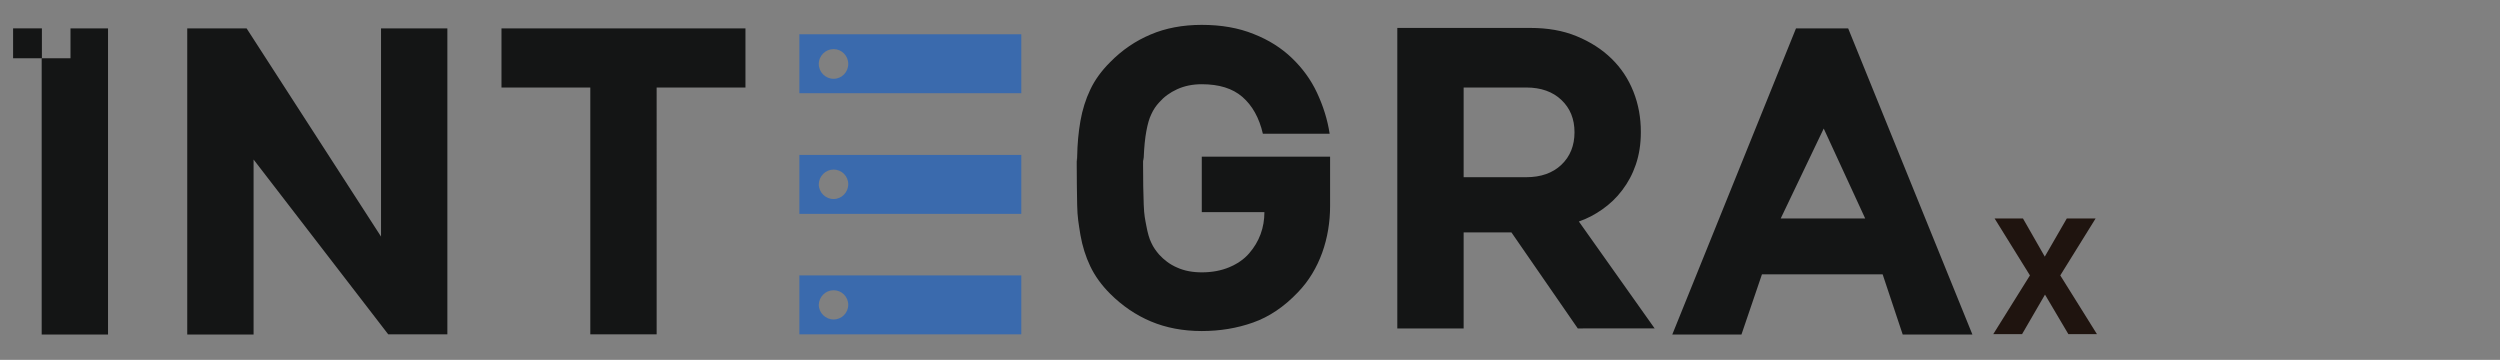 <?xml version="1.0" encoding="utf-8"?>
<!-- Generator: Adobe Illustrator 28.3.0, SVG Export Plug-In . SVG Version: 6.00 Build 0)  -->
<svg version="1.1" id="Camada_1" xmlns="http://www.w3.org/2000/svg" xmlns:xlink="http://www.w3.org/1999/xlink" x="0px" y="0px"
	 viewBox="0 0 1145.6 164.9" style="enable-background:new 0 0 1145.6 164.9;" xml:space="preserve">
<rect x="0" y="0" width="1145.6" height="164.9" fill="#808080" stroke="none"/>
<style type="text/css">
	.st0{fill:#010102;}
	.st1{fill:#F2A11B;}
	.st2{fill:#21344A;}
	.st3{fill:#F3F0F0;}
	.st4{fill:#FFFFFF;}
	.st5{fill:#F6A216;}
	.st6{fill:none;stroke:#21344A;stroke-width:7.35;stroke-linecap:round;stroke-linejoin:round;}
	.st7{fill:none;stroke:#21344A;stroke-width:4;stroke-miterlimit:10;}
	.st8{fill:#F6A216;stroke:#21344A;stroke-width:2.5;stroke-miterlimit:10;}
	.st9{fill:none;stroke:#21344A;stroke-width:5;stroke-linecap:round;stroke-miterlimit:10;}
	.st10{fill:#010101;}
	.st11{fill:#F1A019;}
	.st12{fill:#F5A015;}
	.st13{fill:#E9521B;}
	.st14{fill:none;stroke:#21344A;stroke-width:7.347;stroke-linecap:round;stroke-linejoin:round;stroke-miterlimit:10;}
	.st15{fill:none;stroke:#21344A;stroke-width:4.408;stroke-miterlimit:10;}
	.st16{fill:#282626;}
	.st17{fill:#29A5AF;}
	.st18{fill:#52529E;}
	.st19{fill:#222220;}
	.st20{fill:#3A3938;}
	.st21{fill:#577E8C;}
	.st22{fill:#1D1D1B;}
	.st23{fill-rule:evenodd;clip-rule:evenodd;fill:#141515;}
	.st24{fill-rule:evenodd;clip-rule:evenodd;fill:#3A6AAD;}
	.st25{fill:#1F140F;}
</style>
<path class="st0" d="M7853.9-93.1c0,14.2-3,25.2-9.1,33.2c-6.1,7.9-14.5,11.9-25.4,11.9c-9.6,0-17.3-3.7-23-11l-1.1,9.4h-21.3
	v-125.7h23.6v45.1c5.5-6.4,12.6-9.6,21.5-9.6c10.8,0,19.3,4,25.4,11.9s9.2,19.1,9.2,33.5V-93.1z M7830.2-94.9
	c0-8.9-1.4-15.5-4.2-19.6c-2.8-4.1-7.1-6.2-12.7-6.2c-7.5,0-12.7,3.1-15.5,9.2v34.9c2.9,6.2,8.1,9.3,15.7,9.3
	c7.6,0,12.6-3.8,15-11.3C7829.7-82,7830.3-87.5,7830.2-94.9z"/>
<path class="st0" d="M7917.6-58.7c-5.8,7.1-13.9,10.6-24.2,10.6c-9.5,0-16.7-2.7-21.7-8.2c-5-5.5-7.5-13.5-7.6-24v-58h23.6v57.3
	c0,9.2,4.2,13.8,12.6,13.8c8,0,13.5-2.8,16.5-8.4v-62.7h23.7v88.5h-22.3L7917.6-58.7z"/>
<path class="st0" d="M8002.5-74.1c0-2.9-1.4-5.2-4.3-6.8c-2.9-1.7-7.5-3.2-13.8-4.5c-21.1-4.4-31.6-13.4-31.6-26.8
	c0-7.8,3.3-14.4,9.8-19.7c6.5-5.3,15-7.9,25.6-7.9c11.2,0,20.2,2.6,27,7.9c6.5,4.8,10.3,12.5,10.1,20.6h-23.7
	c0.1-3.1-1.1-6.2-3.3-8.4c-2.2-2.2-5.6-3.3-10.2-3.3c-4,0-7.1,0.9-9.2,2.7c-2.1,1.6-3.3,4.2-3.3,6.9c0,2.6,1.4,5.1,3.7,6.3
	c2.5,1.6,6.7,3,12.6,4.2c5.1,1,10,2.3,14.9,4c12.5,4.6,18.7,12.5,18.7,23.8c0,8.1-3.5,14.6-10.4,19.6c-6.9,5-15.9,7.5-26.8,7.5
	c-6.8,0.1-13.5-1.2-19.8-4c-5.4-2.4-10.1-6.1-13.5-10.9c-3.2-4.3-4.9-9.6-4.9-14.9h22.4c0.2,4.2,1.8,7.4,4.7,9.7
	c2.9,2.2,6.8,3.4,11.6,3.4c4.5,0,7.9-0.9,10.3-2.6C8001.2-68.9,8002.5-71.4,8002.5-74.1z"/>
<path class="st0" d="M8084.8-74.1c0-2.9-1.4-5.2-4.3-6.8c-2.9-1.7-7.5-3.2-13.8-4.5c-21.1-4.4-31.6-13.4-31.6-26.8
	c0-7.8,3.3-14.4,9.8-19.7c6.5-5.3,15-7.9,25.6-7.9c11.2,0,20.2,2.6,27,7.9c6.5,4.8,10.3,12.5,10.1,20.6h-23.7
	c0.1-3.1-1.1-6.2-3.3-8.4c-2.2-2.2-5.6-3.3-10.2-3.3c-4,0-7.1,0.9-9.2,2.7c-2.1,1.6-3.3,4.2-3.3,6.9c0,2.6,1.4,5.1,3.7,6.3
	c2.5,1.6,6.7,3,12.6,4.2c5.1,1,10,2.3,14.9,4.1c12.5,4.6,18.7,12.5,18.7,23.8c0,8.1-3.5,14.6-10.4,19.6c-6.9,5-15.9,7.5-26.8,7.5
	c-6.8,0.1-13.5-1.2-19.8-4c-5.4-2.4-10.1-6.1-13.5-10.9c-3.2-4.3-4.9-9.6-4.9-14.9h22.4c0.2,4.2,1.8,7.4,4.7,9.7
	c2.9,2.2,6.8,3.3,11.6,3.3c4.5,0,8-0.9,10.3-2.6C8083.5-68.9,8084.8-71.4,8084.8-74.1z"/>
<path class="st0" d="M8115.4-94.7c-0.1-8.1,1.6-16.2,5.1-23.5c3.2-6.7,8.3-12.2,14.6-16c6.7-3.9,14.4-5.8,22.1-5.6
	c12,0,21.7,3.7,29.3,11c7.6,7.3,11.8,17.3,12.6,29.8l0.2,6.1c0,13.6-3.8,24.5-11.4,32.7c-7.6,8.2-17.8,12.3-30.5,12.3
	c-12.8,0-23-4.1-30.6-12.3c-7.6-8.2-11.4-19.3-11.4-33.4V-94.7z M8139.1-93.1c0,8.4,1.6,14.8,4.8,19.3c3.2,4.5,7.7,6.7,13.6,6.7
	c5.3,0.2,10.3-2.3,13.4-6.6c3.2-4.4,4.8-11.4,4.8-21.1c0-8.2-1.6-14.6-4.8-19.2c-3.1-4.5-8.2-7-13.6-6.8c-5.3-0.2-10.4,2.3-13.4,6.8
	C8140.7-109.5,8139.1-102.5,8139.1-93.1z"/>
<path class="st0" d="M8235-49.7h-23.8v-125.7h23.8V-49.7z"/>
<path class="st0" d="M8301.9-49.7c-1.2-2.5-2-5.2-2.4-7.9c-5.7,6.4-13.2,9.6-22.3,9.6c-8.7,0-15.9-2.5-21.6-7.5
	c-5.6-4.7-8.7-11.7-8.5-19c0-9.4,3.5-16.6,10.4-21.6c7-5,17-7.6,30.2-7.6h10.9v-5c0-4.1-1-7.4-3.2-9.8c-2.1-2.4-5.4-3.7-9.9-3.7
	c-4,0-7.1,1-9.4,2.9c-2.3,2-3.5,4.9-3.4,7.8H8249c0-5.1,1.7-10.2,4.8-14.3c3.4-4.6,8.1-8.1,13.4-10.3c6.2-2.6,12.8-3.8,19.5-3.7
	c10.9,0,19.6,2.7,26,8.2s9.6,13.2,9.6,23.1v38.4c0.1,8.4,1.2,14.8,3.5,19.1v1.4L8301.9-49.7z M8282.3-66.1c3.4,0,6.7-0.8,9.7-2.3
	c2.8-1.4,5-3.6,6.5-6.3v-15.2h-8.8c-11.8,0-18.1,4.1-18.9,12.3l-0.1,1.4c-0.1,2.8,1.1,5.4,3.1,7.3
	C8275.9-67.1,8278.7-66.1,8282.3-66.1z"/>
<polygon class="st1" points="7887.7,-138.2 7887.7,-181.4 7921.8,-181.4 "/>
<path class="st2" d="M7654.5-165.8c38.1-11.2,78,10.7,89.2,48.7s-10.7,78-48.7,89.2s-78-10.7-89.2-48.7c-9.7-33,5.4-68.3,36-84.1
	c4.4,2.3,9.8,0.6,12.2-3.8C7654.1-164.9,7654.3-165.3,7654.5-165.8z M7734.5-120.8c-13.3-33.1-50.8-49.1-83.9-35.9
	c-33.1,13.3-49.1,50.8-35.9,83.9s50.8,49.1,83.9,35.9c0,0,0,0,0,0C7731.7-50.2,7747.8-87.8,7734.5-120.8L7734.5-120.8z"/>
<path class="st2" d="M7720.6-116.8c0.7-0.3,1.5-0.1,1.9,0.6s0.1,1.5-0.6,1.9c-0.1,0-0.2,0.1-0.2,0.1l-1.3,0.5
	c-0.1-0.4-0.3-0.9-0.5-1.3s-0.4-0.8-0.5-1.3L7720.6-116.8z"/>
<path class="st3" d="M7719.4-116.2c0.2,0.4,0.4,0.8,0.5,1.3s0.3,0.9,0.5,1.3l-42,16.8l-1.8-0.8l0.8-1.8L7719.4-116.2z"/>
<path class="st4" d="M7719.4-116.2l-42,16.8l17.8-41.6C7706-136,7714.6-127.2,7719.4-116.2z"/>
<path class="st4" d="M7678.3-96.9l42-16.9c4.1,11.2,4,23.6-0.4,34.7L7678.3-96.9z"/>
<path class="st5" d="M7650.7-156.7c33.1-13.2,70.6,2.8,83.8,35.9c13.2,33.1-2.8,70.6-35.9,83.8c-33.1,13.2-70.6-2.8-83.8-35.9
	C7601.6-105.9,7617.6-143.4,7650.7-156.7z M7726.7-117.7c-11.5-28.7-44.2-42.7-72.9-31.2c-28.7,11.5-42.7,44.2-31.2,72.9
	c11.5,28.7,44.2,42.7,72.9,31.2C7724.2-56.3,7738.2-88.9,7726.7-117.7C7726.7-117.7,7726.7-117.7,7726.7-117.7L7726.7-117.7z"/>
<path class="st2" d="M7653.8-148.9c28.7-11.5,61.4,2.4,72.9,31.2s-2.4,61.4-31.2,72.9c-28.7,11.5-61.4-2.4-72.9-31.2
	C7611.1-104.7,7625-137.3,7653.8-148.9C7653.8-148.9,7653.8-148.9,7653.8-148.9z M7722.4-115.9c-0.3-0.7-1.1-1.1-1.8-0.8l-1.3,0.5
	c-4.7-11-13.4-19.8-24.2-24.8l0.5-1.3c0.3-0.7,0-1.5-0.7-1.8c-0.7-0.3-1.5,0-1.8,0.7l0,0l-0.5,1.2c-11.1-4.4-23.5-4.6-34.7-0.5
	l-0.5-1.2c-0.2-0.7-1-1.2-1.7-0.9s-1.2,1-0.9,1.7c0,0.1,0.1,0.2,0.1,0.2l0.5,1.2c-11,4.8-19.9,13.4-24.8,24.3l-1.2-0.5
	c-0.7-0.3-1.5,0-1.8,0.7c-0.3,0.7,0,1.5,0.7,1.8l0,0l1.2,0.5c-4.4,11.1-4.6,23.5-0.4,34.8l-1.1,0.5c-0.7,0.3-1,1.2-0.6,1.9
	c0.3,0.6,1,0.9,1.6,0.7l1.1-0.4c4.8,11,13.4,19.9,24.3,24.8l-0.5,1.2c-0.3,0.7,0,1.5,0.7,1.8c0,0,0,0,0,0c0.3,0.1,0.7,0.1,1,0
	c0.3-0.1,0.6-0.4,0.8-0.7l0.5-1.2c11.1,4.4,23.5,4.5,34.7,0.4l0.5,1.2c0.2,0.7,1,1.2,1.7,0.9c0.7-0.2,1.2-1,0.9-1.7
	c0-0.1-0.1-0.2-0.1-0.2l-0.5-1.2c11-4.8,19.8-13.4,24.8-24.3l1.2,0.5c0.3,0.1,0.7,0.1,1,0c0.3-0.1,0.6-0.4,0.8-0.7
	c0.3-0.7,0-1.5-0.7-1.8c0,0,0,0,0,0l-1.3-0.5c4.4-11.1,4.5-23.5,0.4-34.7l1.3-0.5C7722.3-114.4,7722.7-115.2,7722.4-115.9
	C7722.4-115.9,7722.4-116,7722.4-115.9L7722.4-115.9z"/>
<path class="st2" d="M7694.9-144.1c0.7,0.3,1,1.1,0.7,1.8c0,0,0,0,0,0l-0.5,1.3c-0.8-0.4-1.7-0.8-2.5-1.1l0.5-1.2
	C7693.4-144.1,7694.2-144.4,7694.9-144.1C7694.9-144.1,7694.9-144.1,7694.9-144.1z"/>
<path class="st2" d="M7721.2-78.5c0.7,0.3,1,1.1,0.7,1.8c0,0,0,0,0,0c-0.1,0.3-0.4,0.6-0.8,0.7c-0.3,0.1-0.7,0.1-1,0l-1.2-0.5
	c0.4-0.8,0.8-1.7,1.1-2.5L7721.2-78.5z"/>
<path class="st3" d="M7695.1-141l-17.8,41.6l-0.8,1.8l1.8,0.8L7720-79c-0.3,0.9-0.7,1.7-1.1,2.5l-41.7-17.8l16.9,42.1l-1.3,0.6
	l-1.2,0.5l-16.9-42.1l-17.9,41.7c-0.9-0.3-1.7-0.7-2.5-1.1l17.9-41.8L7630-77.4c-0.2-0.4-0.4-0.8-0.5-1.3c-0.2-0.4-0.3-0.8-0.5-1.3
	l42.2-16.9l-41.8-17.9c0.3-0.9,0.7-1.7,1.1-2.5l41.7,17.9l-16.9-42.1l1.2-0.5l1.4-0.5l16.9,42.1l17.8-41.7
	C7693.4-141.8,7694.3-141.4,7695.1-141z"/>
<path class="st4" d="M7692.6-142.1l-17.8,41.7l-16.9-42.1C7669.1-146.7,7681.5-146.6,7692.6-142.1z"/>
<path class="st4" d="M7677.2-94.3l41.6,17.8c-5,10.9-13.8,19.5-24.8,24.3L7677.2-94.3z"/>
<path class="st5" d="M7654.3-172.1c0.8,2,0.9,4.2,0.2,6.3c-2.2,0.7-4.4,1.4-6.5,2.3c-2.1,0.9-4.2,1.8-6.2,2.8
	c-1.9-1-3.4-2.6-4.2-4.7c-1.9-4.6,0.4-9.9,5-11.8C7647.2-179,7652.4-176.7,7654.3-172.1z"/>
<path class="st2" d="M7654.5-165.8c-1.6,4.7-6.7,7.3-11.4,5.7c-0.5-0.2-0.9-0.3-1.3-0.6c2-1,4.1-2,6.2-2.8
	S7652.3-165.2,7654.5-165.8z"/>
<path class="st2" d="M7694.1-52.2l0.5,1.2c0.3,0.7,0.1,1.5-0.6,1.9s-1.5,0.1-1.9-0.6c0-0.1-0.1-0.2-0.1-0.2l-0.5-1.2l1.2-0.5
	L7694.1-52.2z"/>
<path class="st2" d="M7657.4-143.8l0.5,1.2l-1.4,0.5l-1.2,0.5l-0.5-1.2c-0.3-0.7-0.1-1.5,0.6-1.9c0.7-0.3,1.5-0.1,1.9,0.6
	C7657.4-143.9,7657.4-143.8,7657.4-143.8L7657.4-143.8z"/>
<path class="st4" d="M7674.7-93.3l16.9,42.1c-11.2,4.2-23.6,4-34.7-0.4L7674.7-93.3z"/>
<path class="st4" d="M7655.3-141.6l16.9,42.1l-41.7-17.9C7635.5-128.2,7644.3-136.8,7655.3-141.6z"/>
<path class="st4" d="M7672.1-94.4l-17.9,41.8c-10.9-5-19.5-13.8-24.3-24.8L7672.1-94.4z"/>
<path class="st4" d="M7671.1-96.9L7628.9-80c-4.2-11.2-4-23.6,0.4-34.8L7671.1-96.9z"/>
<path class="st2" d="M7656.8-51.5l-0.5,1.2c-0.1,0.3-0.4,0.6-0.8,0.7c-0.3,0.1-0.7,0.1-1,0c-0.7-0.3-1-1.1-0.7-1.8c0,0,0,0,0,0
	l0.5-1.2C7655.1-52.2,7656-51.9,7656.8-51.5z"/>
<path class="st2" d="M7629.3-117.8l1.2,0.5c-0.4,0.8-0.8,1.7-1.1,2.5l-1.2-0.5c-0.7-0.3-1-1.1-0.7-1.8
	C7627.8-117.8,7628.6-118.1,7629.3-117.8L7629.3-117.8z"/>
<path class="st2" d="M7627.8-79.6l1.1-0.5c0.1,0.4,0.3,0.9,0.5,1.3c0.2,0.4,0.3,0.9,0.5,1.3l-1.1,0.4c-0.7,0.2-1.5-0.2-1.7-0.9
	C7626.9-78.6,7627.2-79.3,7627.8-79.6L7627.8-79.6z"/>
<path class="st6" d="M7654.5-165.8c1.6-4.7-0.9-9.8-5.6-11.4s-9.8,0.9-11.4,5.6c-1.6,4.7,0.9,9.8,5.6,11.4c2,0.7,4.2,0.6,6.2-0.2
	C7651.7-161.3,7653.6-163.3,7654.5-165.8z"/>
<line class="st7" x1="7659.6" y1="-126.3" x2="7659.6" y2="-68.9"/>
<line class="st7" x1="7670.9" y1="-126.3" x2="7670.9" y2="-68.9"/>
<line class="st7" x1="7682.2" y1="-126.3" x2="7682.2" y2="-68.9"/>
<line class="st7" x1="7693.5" y1="-126.3" x2="7693.5" y2="-68.9"/>
<path class="st8" d="M7672.1-110.3h8.9c3.1,0,5.7,2.5,5.7,5.7v14c0,3.1-2.5,5.7-5.7,5.7h-8.9c-3.1,0-5.7-2.5-5.7-5.7v-14
	C7666.4-107.7,7668.9-110.3,7672.1-110.3z"/>
<path class="st2" d="M7679.9-99.8c0-1.8-1.5-3.3-3.3-3.3s-3.3,1.5-3.3,3.3c0,1.2,0.6,2.3,1.7,2.9v4.2c0,0.3,0.3,0.6,0.6,0.6h2.1
	c0.3,0,0.6-0.3,0.6-0.6v-4.2C7679.2-97.5,7679.9-98.6,7679.9-99.8z"/>
<line class="st9" x1="7654.5" y1="-126.3" x2="7698.6" y2="-126.3"/>
<line class="st9" x1="7654.5" y1="-68.9" x2="7698.6" y2="-68.9"/>
<g>
	<g>
		<g>
			<path class="st10" d="M11345.5-94c0,14.2-3,25.2-9.1,33.1s-14.5,11.9-25.3,11.9c-9.6,0-17.2-3.7-22.9-11l-1.1,9.4h-21.2V-176
				h23.6v45c5.4-6.4,12.6-9.6,21.5-9.6c10.8,0,19.2,4,25.4,11.9c6.1,7.9,9.2,19.1,9.2,33.4V-94z M11321.9-95.7
				c0-8.9-1.4-15.4-4.2-19.6c-2.8-4.1-7-6.2-12.7-6.2c-7.5,0-12.7,3.1-15.5,9.2v34.9c2.9,6.2,8.1,9.3,15.7,9.3
				c7.6,0,12.6-3.8,15-11.3C11321.3-82.9,11321.9-88.3,11321.9-95.7z"/>
			<path class="st10" d="M11409.1-59.6c-5.8,7.1-13.9,10.6-24.2,10.6c-9.5,0-16.7-2.7-21.7-8.2s-7.5-13.4-7.6-23.9v-57.9h23.6v57.1
				c0,9.2,4.2,13.8,12.6,13.8c8,0,13.5-2.8,16.5-8.3v-62.6h23.7v88.3h-22.2L11409.1-59.6z"/>
			<path class="st10" d="M11493.7-75c0-2.9-1.4-5.2-4.3-6.8c-2.9-1.7-7.4-3.1-13.8-4.4c-21-4.4-31.5-13.3-31.5-26.8
				c0-7.8,3.3-14.4,9.8-19.6c6.5-5.3,15-7.9,25.5-7.9c11.2,0,20.2,2.6,26.9,7.9c6.7,5.3,10.1,12.1,10.1,20.6h-23.6
				c0-3.4-1.1-6.2-3.3-8.4c-2.2-2.2-5.6-3.3-10.2-3.3c-4,0-7,0.9-9.2,2.7c-2.2,1.8-3.3,4.1-3.3,6.9c0,2.6,1.2,4.7,3.7,6.3
				c2.5,1.6,6.7,3,12.5,4.2c5.9,1.2,10.8,2.5,14.9,4c12.5,4.6,18.7,12.5,18.7,23.8c0,8.1-3.5,14.6-10.4,19.6
				c-6.9,5-15.8,7.5-26.8,7.5c-7.4,0-14-1.3-19.7-4c-5.7-2.6-10.2-6.3-13.5-10.9c-3.3-4.6-4.9-9.6-4.9-14.9h22.4
				c0.2,4.2,1.8,7.4,4.7,9.6c2.9,2.2,6.7,3.3,11.6,3.3c4.5,0,7.9-0.9,10.2-2.6S11493.7-72.2,11493.7-75z"/>
			<path class="st10" d="M11575.9-75c0-2.9-1.4-5.2-4.3-6.8c-2.9-1.7-7.4-3.1-13.8-4.4c-21-4.4-31.5-13.3-31.5-26.8
				c0-7.8,3.3-14.4,9.8-19.6c6.5-5.3,15-7.9,25.5-7.9c11.2,0,20.2,2.6,26.9,7.9c6.7,5.3,10.1,12.1,10.1,20.6h-23.6
				c0-3.4-1.1-6.2-3.3-8.4c-2.2-2.2-5.6-3.3-10.2-3.3c-4,0-7,0.9-9.2,2.7c-2.2,1.8-3.3,4.1-3.3,6.9c0,2.6,1.2,4.7,3.7,6.3
				c2.5,1.6,6.7,3,12.5,4.2c5.9,1.2,10.8,2.5,14.9,4c12.5,4.6,18.7,12.5,18.7,23.8c0,8.1-3.5,14.6-10.4,19.6
				c-6.9,5-15.8,7.5-26.8,7.5c-7.4,0-14-1.3-19.7-4c-5.7-2.6-10.2-6.3-13.5-10.9c-3.3-4.6-4.9-9.6-4.9-14.9h22.4
				c0.2,4.2,1.8,7.4,4.7,9.6c2.9,2.2,6.7,3.3,11.6,3.3c4.5,0,7.9-0.9,10.2-2.6C11574.7-70,11575.9-72.2,11575.9-75z"/>
			<path class="st10" d="M11606.5-95.6c0-8.8,1.7-16.6,5.1-23.4c3.4-6.9,8.2-12.2,14.6-15.9c6.3-3.8,13.7-5.6,22.1-5.6
				c11.9,0,21.6,3.6,29.2,10.9c7.5,7.3,11.7,17.2,12.6,29.7l0.2,6c0,13.6-3.8,24.4-11.3,32.6c-7.6,8.2-17.7,12.3-30.5,12.3
				c-12.7,0-22.9-4.1-30.5-12.2c-7.6-8.2-11.4-19.3-11.4-33.3V-95.6z M11630.1-93.9c0,8.4,1.6,14.8,4.7,19.3
				c3.2,4.4,7.7,6.7,13.6,6.7c5.7,0,10.2-2.2,13.4-6.6c3.2-4.4,4.8-11.4,4.8-21.1c0-8.2-1.6-14.6-4.8-19.1
				c-3.2-4.5-7.7-6.8-13.6-6.8c-5.8,0-10.2,2.3-13.4,6.7C11631.6-110.3,11630.1-103.3,11630.1-93.9z"/>
			<path class="st10" d="M11725.8-50.6h-23.7V-176h23.7V-50.6z"/>
			<path class="st10" d="M11792.5-50.6c-1.1-2.1-1.9-4.8-2.4-7.9c-5.7,6.4-13.1,9.6-22.3,9.6c-8.7,0-15.8-2.5-21.5-7.5
				c-5.7-5-8.5-11.3-8.5-18.9c0-9.4,3.5-16.5,10.4-21.6c6.9-5,17-7.5,30.1-7.6h10.9v-5.1c0-4.1-1-7.3-3.1-9.8
				c-2.1-2.4-5.4-3.7-9.9-3.7c-4,0-7.1,1-9.3,2.9c-2.3,1.9-3.4,4.5-3.4,7.8h-23.6c0-5.1,1.6-9.8,4.7-14.2c3.2-4.4,7.6-7.8,13.4-10.2
				c5.8-2.5,12.2-3.7,19.4-3.7c10.9,0,19.5,2.7,25.9,8.2c6.4,5.5,9.6,13.2,9.6,23.1V-71c0.1,8.4,1.2,14.7,3.5,19v1.4H11792.5z
				 M11773-67c3.5,0,6.7-0.8,9.6-2.3c2.9-1.6,5.1-3.6,6.5-6.2v-15.2h-8.8c-11.8,0-18.1,4.1-18.9,12.2l-0.1,1.4c0,2.9,1,5.4,3.1,7.3
				C11766.6-68,11769.4-67,11773-67z"/>
		</g>
		<polygon class="st11" points="11379.2,-138.9 11379.2,-182.1 11413.2,-182.1 		"/>
	</g>
	<g id="XMLID_11_">
		<g>
			<g>
				<path class="st2" d="M11214.2-113.3c0.7-0.3,1.5,0.1,1.8,0.8c0.3,0.7-0.1,1.5-0.8,1.8l-1.2,0.5c-0.2-0.4-0.3-0.8-0.5-1.3
					s-0.3-0.8-0.5-1.3L11214.2-113.3z"/>
			</g>
			<g>
				<path class="st3" d="M11212.9-112.8c0.2,0.4,0.4,0.8,0.5,1.3s0.3,0.8,0.5,1.3l-27,10.8l0-1.9l-2.6,0L11212.9-112.8z"/>
			</g>
			<g>
				<path class="st4" d="M11212.9-112.8l-28.6,11.4l-8,0v-6.3l12.7-29.6C11199.4-132.5,11208.1-124,11212.9-112.8z"/>
			</g>
			<g>
				<path class="st4" d="M11187-99.5l27-10.8c4.2,11.5,3.8,23.6-0.4,34.2l-26.6-11.4L11187-99.5z"/>
			</g>
			<g>
				<path class="st12" d="M11227.9-117.3c-13.1-32.6-50.2-48.5-82.7-35.4c-32.6,13.1-48.4,50.2-35.4,82.7
					c13,32.6,50.2,48.4,82.7,35.4C11225.1-47.7,11240.9-84.8,11227.9-117.3z M11189.4-42.3c-28.4,11.4-60.6-2.4-71.9-30.8
					c-11.4-28.4,2.4-60.6,30.8-71.9c28.4-11.4,60.6,2.4,71.9,30.8C11231.5-85.9,11217.8-53.7,11189.4-42.3z"/>
			</g>
			<g>
				<path class="st2" d="M11148.2-145c28.4-11.4,60.6,2.4,71.9,30.8s-2.4,60.6-30.8,71.9c-28.4,11.4-60.6-2.4-71.9-30.8
					S11119.9-133.6,11148.2-145z M11215.9-112.6c-0.3-0.7-1.1-1-1.8-0.8l-1.2,0.5c-4.9-11.2-13.5-19.7-23.9-24.4l0.5-1.2
					c0.3-0.7,0-1.5-0.7-1.8c-0.7-0.3-1.5,0-1.8,0.7l-0.5,1.2c-10.6-4.2-22.8-4.7-34.2-0.5l-0.5-1.2c-0.3-0.7-1.1-1-1.8-0.8
					c-0.7,0.3-1,1.1-0.8,1.8l0.5,1.2c-11.2,4.9-19.7,13.6-24.5,23.9l-1.1-0.5c-0.7-0.3-1.5,0-1.8,0.7c-0.3,0.7,0,1.5,0.7,1.8
					l1.1,0.5c-4.2,10.6-4.7,22.8-0.4,34.3l-1.1,0.4c-0.7,0.3-1,1.1-0.8,1.8c0.3,0.7,1.1,1,1.8,0.8l1.1-0.4
					c4.9,11.2,13.6,19.7,24,24.5l-0.5,1.1c-0.3,0.7,0,1.5,0.7,1.8c0.3,0.1,0.7,0.1,1,0s0.6-0.4,0.7-0.7l0.5-1.1
					c10.6,4.2,22.8,4.6,34.3,0.4l0.5,1.2c0.3,0.7,1.1,1,1.8,0.8c0.7-0.3,1-1.1,0.8-1.8l-0.5-1.2c11.2-4.9,19.7-13.6,24.4-24l1.2,0.5
					c0.3,0.1,0.7,0.2,1,0c0.3-0.1,0.6-0.4,0.8-0.7c0.3-0.7,0-1.5-0.7-1.8l-1.2-0.5c4.2-10.6,4.6-22.7,0.4-34.2l1.2-0.5
					C11215.9-111.1,11216.2-111.8,11215.9-112.6z"/>
			</g>
			<g>
				<path class="st2" d="M11188.8-140.3c0.7,0.3,1,1.1,0.7,1.8l-0.5,1.2c-0.8-0.4-1.7-0.7-2.5-1.1l0.5-1.2
					C11187.3-140.3,11188.1-140.6,11188.8-140.3z"/>
			</g>
			<g>
				<path class="st2" d="M11214.8-75.5c0.7,0.3,1,1.1,0.7,1.8c-0.1,0.3-0.4,0.6-0.8,0.7c-0.3,0.1-0.7,0.1-1,0l-1.2-0.5
					c0.4-0.8,0.7-1.7,1.1-2.5L11214.8-75.5z"/>
			</g>
			<g>
				<path class="st3" d="M11189-137.3l-12.7,29.6v-4.3l-1.1,0l11.3-26.4C11187.3-138,11188.2-137.7,11189-137.3z"/>
			</g>
			<g>
				<path class="st3" d="M11187-87.4l26.6,11.4c-0.3,0.8-0.7,1.7-1.1,2.5l-29.1-12.4l3.6,0L11187-87.4z"/>
			</g>
			<g>
				<path class="st4" d="M11186.5-138.3l-11.3,26.4l-12.2,0l-10.7-26.8C11163.8-143,11175.9-142.6,11186.5-138.3z"/>
			</g>
			<g>
				<path class="st4" d="M11183.4-86l29.1,12.4c-4.8,10.4-13.2,19.1-24.4,24l-11.7-29.2l0-7.3L11183.4-86z"/>
			</g>
			<g>
				<polygon class="st13" points="11187,-101.4 11187,-99.5 11172.4,-93.7 11170.7,-94.4 11171.4,-96.2 11184.3,-101.4 				"/>
			</g>
			<g>
				<polygon class="st13" points="11187,-99.5 11187,-87.4 11172.4,-93.7 				"/>
			</g>
			<g>
				<polygon class="st13" points="11184.3,-101.4 11171.4,-96.2 11176.3,-107.7 11176.3,-101.4 				"/>
			</g>
			<g>
				<polygon class="st13" points="11187,-87.4 11187,-86 11183.4,-86 11171.4,-91.1 11176.3,-78.7 11176.3,-75.4 11174.7,-75.4 
					11168.8,-90.1 11162.5,-75.4 11161,-75.4 11161,-78.7 11166.3,-91.2 11153.4,-86 11150.4,-86 11150.4,-87.7 11165.3,-93.7 
					11150.4,-100.1 11150.4,-101.4 11154.4,-101.4 11166.4,-96.2 11161,-109.7 11161,-112 11163,-112 11168.9,-97.3 11175.2,-112 
					11176.3,-112 11176.3,-107.7 11171.4,-96.2 11170.7,-94.4 11172.4,-93.7 				"/>
			</g>
			<g>
				<polygon class="st13" points="11175.2,-112 11168.9,-97.3 11163,-112 				"/>
			</g>
			<g>
				<polygon class="st13" points="11171.4,-91.1 11183.4,-86 11176.3,-86 11176.3,-78.7 				"/>
			</g>
			<g>
				<path class="st12" d="M11145.5-162.9c-0.5,1.5-1.6,2.6-3.1,3.2c-1.4,0.6-3,0.5-4.4-0.2c-1.1-0.6-2-1.5-2.5-2.7
					c-0.5-1.3-0.5-2.8,0-4.1c0.6-1.3,1.6-2.3,2.9-2.8c0.6-0.3,1.3-0.4,2-0.4c2.1,0,4.1,1.3,4.9,3.3
					C11145.8-165.4,11145.9-164.1,11145.5-162.9z"/>
			</g>
			<g>
				<path class="st2" d="M11188-49.6l0.5,1.2c0.3,0.7-0.1,1.5-0.8,1.8c-0.7,0.3-1.5-0.1-1.8-0.8l-0.5-1.2c0.4-0.2,0.8-0.3,1.2-0.5
					C11187.1-49.2,11187.6-49.4,11188-49.6z"/>
			</g>
			<g>
				<path class="st3" d="M11176.3-78.7l11.7,29.2c-0.4,0.2-0.9,0.4-1.3,0.6c-0.4,0.2-0.8,0.3-1.2,0.5l-10.8-26.8l1.6,0L11176.3-78.7
					z"/>
			</g>
			<g>
				<path class="st3" d="M11152.3-138.8l10.7,26.8l-2,0l0,2.3l-11.2-28.1c0.4-0.2,0.8-0.3,1.2-0.5
					C11151.4-138.5,11151.8-138.6,11152.3-138.8z"/>
			</g>
			<g>
				<path class="st2" d="M11151.8-140l0.5,1.2c-0.4,0.2-0.9,0.3-1.3,0.5c-0.4,0.2-0.8,0.3-1.2,0.5l-0.5-1.2
					c-0.3-0.7,0.1-1.5,0.8-1.8C11150.7-141,11151.5-140.7,11151.8-140z"/>
			</g>
			<g>
				<path class="st4" d="M11174.7-75.4l10.8,26.8c-11.5,4.3-23.6,3.8-34.3-0.4l11.3-26.4L11174.7-75.4z"/>
			</g>
			<g>
				<polygon class="st13" points="11168.8,-90.1 11174.7,-75.4 11162.5,-75.4 				"/>
			</g>
			<g>
				<polygon class="st13" points="11161,-109.7 11166.4,-96.2 11154.4,-101.4 11161,-101.4 				"/>
			</g>
			<g>
				<path class="st4" d="M11149.7-137.8l11.2,28.1l0,8.4l-6.6,0l-29.2-12.5C11130-124.2,11138.5-132.9,11149.7-137.8z"/>
			</g>
			<g>
				<polygon class="st13" points="11166.3,-91.2 11161,-78.7 11161,-86 11153.4,-86 				"/>
			</g>
			<g>
				<polygon class="st13" points="11165.3,-93.7 11150.4,-87.7 11150.4,-100.1 				"/>
			</g>
			<g>
				<path class="st4" d="M11161-86l0,7.3l-12.3,28.7c-10.4-4.8-19.1-13.3-24-24.5l28.6-11.5L11161-86z"/>
			</g>
			<g>
				<path class="st3" d="M11154.4-101.4l-4,0l0,1.2l-26.2-11.2c0.3-0.8,0.7-1.7,1.1-2.5L11154.4-101.4z"/>
			</g>
			<g>
				<path class="st3" d="M11162.5-75.4l-11.3,26.4c-0.8-0.3-1.7-0.7-2.5-1.1l12.3-28.7v3.3L11162.5-75.4z"/>
			</g>
			<g>
				<path class="st4" d="M11150.4-100.1l0,12.4l-26.7,10.7c-4.2-11.5-3.8-23.6,0.4-34.3L11150.4-100.1z"/>
			</g>
			<g>
				<path class="st3" d="M11153.4-86l-28.6,11.5c-0.2-0.4-0.4-0.8-0.5-1.3s-0.3-0.9-0.5-1.3l26.7-10.7v1.7L11153.4-86z"/>
			</g>
			<g>
				<path class="st2" d="M11151.2-49l-0.5,1.1c-0.1,0.3-0.4,0.6-0.7,0.7s-0.7,0.1-1,0c-0.7-0.3-1-1.1-0.7-1.8l0.5-1.1
					C11149.5-49.6,11150.4-49.3,11151.2-49z"/>
			</g>
			<g>
				<path class="st2" d="M11124.1-114.3l1.1,0.5c-0.4,0.8-0.8,1.7-1.1,2.5l-1.1-0.5c-0.7-0.3-1-1.1-0.7-1.8
					C11122.6-114.3,11123.4-114.6,11124.1-114.3z"/>
			</g>
			<g>
				<path class="st2" d="M11122.6-76.6l1.1-0.4c0.2,0.4,0.3,0.9,0.5,1.3s0.3,0.8,0.5,1.3l-1.1,0.4c-0.7,0.3-1.5-0.1-1.8-0.8
					C11121.5-75.5,11121.9-76.3,11122.6-76.6z"/>
			</g>
		</g>
		<g>
			<g>
				<path class="st2" d="M11234.6-120c-13.2-32.9-48.3-50.5-81.8-42.7c0.3-2.2,0.1-4.4-0.8-6.5c-2.6-6.4-9.9-9.6-16.3-7
					c-3.1,1.2-5.6,3.6-6.9,6.7c-1.3,3.1-1.4,6.5-0.1,9.6c0.8,2.1,2.2,3.9,3.9,5.2c-29.6,17.5-42.9,54.4-29.7,87.4
					c14.6,36.3,55.8,54,92.2,39.4C11231.5-42.4,11249.2-83.7,11234.6-120z M11135.6-166.6c0.6-1.3,1.6-2.3,2.9-2.8
					c0.6-0.3,1.3-0.4,2-0.4c2.1,0,4.1,1.3,4.9,3.3c0.5,1.2,0.5,2.5,0.1,3.7c-0.5,1.5-1.6,2.6-3.1,3.2c-1.4,0.6-3,0.5-4.4-0.2
					c-1.1-0.6-2-1.5-2.5-2.7C11135-163.9,11135-165.3,11135.6-166.6z M11192.5-34.6c-32.6,13.1-69.7-2.8-82.7-35.4
					c-13.1-32.6,2.8-69.7,35.4-82.7c32.6-13.1,69.7,2.8,82.7,35.4C11240.9-84.8,11225.1-47.7,11192.5-34.6z"/>
			</g>
			<g>
				<path class="st2" d="M11161-73.2c-0.6,0-1.1-0.2-1.5-0.6c-0.4-0.4-0.6-1-0.6-1.5v-3.3v-5.1l-5.4,0l-3,0c-1.2,0-2.2-1-2.2-2.2
					l0-15.3c0-0.6,0.2-1.1,0.6-1.5c0.4-0.4,1-0.6,1.5-0.6l4,0l4.4,0l0-6.2l0-2.3c0-1.2,1-2.2,2.2-2.2l2,0l13.3,0
					c1.2,0,2.2,1,2.2,2.2v8.4l5.8,0c0,0,0,0,0,0l2.6,0c1.2,0,2.2,1,2.2,2.2l0,15.3c0,1.2-1,2.2-2.2,2.2l-3.6,0l-4.8,0l0,5.1l0,3.4
					c0,0.6-0.2,1.1-0.6,1.5c-0.4,0.4-1,0.6-1.5,0.6c0,0,0,0,0,0l-1.6,0L11161-73.2C11161-73.2,11161-73.2,11161-73.2z M11161-88.2
					c0.6,0,1.1,0.2,1.5,0.6c0.4,0.4,0.6,1,0.6,1.5l0,8.4l11,0l0-8.4c0-0.6,0.2-1.1,0.6-1.5c0.4-0.4,1-0.6,1.5-0.6c0,0,0,0,0,0l8.4,0
					l0-11l-8.4,0c-0.6,0-1.1-0.2-1.5-0.6c-0.4-0.4-0.6-1-0.6-1.5l0-8.4l-11,0l0,8.4c0,0.6-0.2,1.1-0.6,1.5c-0.4,0.4-1,0.6-1.5,0.6
					c0,0,0,0,0,0l-6.6,0l-1.9,0l0,11L11161-88.2L11161-88.2z"/>
			</g>
		</g>
	</g>
</g>
<g>
	<g>
		<g>
			<path class="st10" d="M10184.4-91.3c0,14.2-3,25.2-9.1,33.2c-6.1,7.9-14.5,11.9-25.4,11.9c-9.6,0-17.3-3.7-23-11l-1.1,9.4h-21.3
				v-125.7h23.6v45.1c5.5-6.4,12.6-9.6,21.5-9.6c10.8,0,19.3,4,25.4,11.9c6.1,7.9,9.2,19.1,9.2,33.5V-91.3z M10160.7-93
				c0-8.9-1.4-15.5-4.3-19.6c-2.8-4.1-7.1-6.2-12.7-6.2c-7.5,0-12.7,3.1-15.5,9.2v34.9c2.9,6.2,8.1,9.3,15.7,9.3
				c7.6,0,12.7-3.8,15.1-11.3C10160.2-80.1,10160.7-85.6,10160.7-93z"/>
			<path class="st10" d="M10248.1-56.8c-5.8,7.1-13.9,10.6-24.2,10.6c-9.5,0-16.7-2.7-21.7-8.2c-5-5.5-7.5-13.4-7.7-24v-58h23.6
				v57.3c0,9.2,4.2,13.8,12.6,13.8c8,0,13.5-2.8,16.5-8.4v-62.7h23.7v88.5h-22.3L10248.1-56.8z"/>
			<path class="st10" d="M10332.9-72.3c0-2.9-1.4-5.2-4.3-6.8c-2.9-1.7-7.5-3.2-13.8-4.5c-21.1-4.4-31.6-13.4-31.6-26.8
				c0-7.9,3.3-14.4,9.8-19.7c6.5-5.3,15-7.9,25.6-7.9c11.2,0,20.2,2.6,27,7.9c6.7,5.3,10.1,12.2,10.1,20.6h-23.6
				c0-3.4-1.1-6.2-3.3-8.4c-2.2-2.2-5.6-3.3-10.2-3.3c-4,0-7.1,0.9-9.2,2.7c-2.2,1.8-3.3,4.1-3.3,6.9c0,2.6,1.2,4.7,3.7,6.3
				c2.5,1.6,6.7,3,12.6,4.2c5.9,1.2,10.9,2.5,14.9,4c12.5,4.6,18.7,12.5,18.7,23.8c0,8.1-3.5,14.6-10.4,19.6
				c-6.9,5-15.9,7.5-26.8,7.5c-7.4,0-14-1.3-19.8-4c-5.8-2.6-10.3-6.3-13.5-10.9c-3.3-4.6-4.9-9.6-4.9-14.9h22.4
				c0.2,4.2,1.8,7.4,4.7,9.7c2.9,2.2,6.8,3.4,11.6,3.4c4.5,0,8-0.9,10.3-2.6C10331.8-67.2,10332.9-69.5,10332.9-72.3z"/>
			<path class="st10" d="M10415.2-72.3c0-2.9-1.4-5.2-4.3-6.8c-2.9-1.7-7.5-3.2-13.8-4.5c-21.1-4.4-31.6-13.4-31.6-26.8
				c0-7.9,3.3-14.4,9.8-19.7c6.5-5.3,15-7.9,25.6-7.9c11.2,0,20.2,2.6,27,7.9c6.7,5.3,10.1,12.2,10.1,20.6h-23.6
				c0-3.4-1.1-6.2-3.3-8.4c-2.2-2.2-5.6-3.3-10.2-3.3c-4,0-7.1,0.9-9.2,2.7s-3.3,4.1-3.3,6.9c0,2.6,1.2,4.7,3.7,6.3
				c2.5,1.6,6.7,3,12.6,4.2c5.9,1.2,10.9,2.5,14.9,4c12.5,4.6,18.7,12.5,18.7,23.8c0,8.1-3.5,14.6-10.4,19.6
				c-6.9,5-15.9,7.5-26.8,7.5c-7.4,0-14-1.3-19.8-4c-5.8-2.6-10.3-6.3-13.5-10.9c-3.3-4.6-4.9-9.6-4.9-14.9h22.4
				c0.2,4.2,1.8,7.4,4.7,9.7c2.9,2.2,6.8,3.4,11.6,3.4c4.5,0,8-0.9,10.3-2.6C10414.1-67.2,10415.2-69.5,10415.2-72.3z"/>
			<path class="st10" d="M10445.9-92.9c0-8.8,1.7-16.6,5.1-23.5c3.4-6.9,8.2-12.2,14.6-16c6.4-3.8,13.7-5.6,22.1-5.6
				c11.9,0,21.7,3.7,29.3,11c7.6,7.3,11.8,17.2,12.6,29.8l0.2,6.1c0,13.6-3.8,24.5-11.4,32.7c-7.6,8.2-17.8,12.3-30.5,12.3
				c-12.8,0-23-4.1-30.6-12.3s-11.4-19.3-11.4-33.4V-92.9z M10469.6-91.2c0,8.4,1.6,14.8,4.7,19.3c3.2,4.5,7.7,6.7,13.6,6.7
				c5.7,0,10.2-2.2,13.4-6.6c3.2-4.4,4.8-11.4,4.8-21.1c0-8.2-1.6-14.6-4.8-19.2c-3.2-4.5-7.7-6.8-13.6-6.8
				c-5.8,0-10.3,2.3-13.4,6.8C10471.2-107.6,10469.6-100.7,10469.6-91.2z"/>
			<path class="st10" d="M10565.5-47.8h-23.7v-125.7h23.7V-47.8z"/>
			<path class="st10" d="M10632.4-47.8c-1.1-2.1-1.9-4.8-2.4-7.9c-5.7,6.4-13.2,9.6-22.3,9.6c-8.7,0-15.9-2.5-21.6-7.5
				c-5.7-5-8.5-11.3-8.5-19c0-9.4,3.5-16.6,10.4-21.6c7-5,17-7.6,30.2-7.6h10.9v-5.1c0-4.1-1-7.4-3.1-9.8c-2.1-2.5-5.4-3.7-9.9-3.7
				c-4,0-7.1,1-9.4,2.9c-2.3,1.9-3.4,4.5-3.4,7.9h-23.6c0-5.1,1.6-9.9,4.7-14.2c3.2-4.4,7.6-7.8,13.4-10.3
				c5.8-2.5,12.3-3.7,19.5-3.7c10.9,0,19.6,2.7,26,8.2c6.4,5.5,9.6,13.2,9.6,23.1v38.4c0.1,8.4,1.2,14.8,3.5,19.1v1.4H10632.4z
				 M10612.8-64.3c3.5,0,6.7-0.8,9.7-2.3c2.9-1.6,5.1-3.6,6.5-6.3v-15.2h-8.8c-11.8,0-18.1,4.1-18.9,12.3l-0.1,1.4
				c0,2.9,1,5.4,3.1,7.3C10606.4-65.2,10609.2-64.3,10612.8-64.3z"/>
		</g>
		<polygon class="st11" points="10218.2,-136.3 10218.2,-179.6 10252.3,-179.6 		"/>
	</g>
	<g id="XMLID_16_">
		<g>
			<g>
				<path class="st2" d="M9984.9-163.9c35.1-10.3,73,7.6,86.9,42.2c14.8,36.8-3.1,78.7-40,93.4c-36.8,14.8-78.6-3.1-93.4-40
					c-13.9-34.7,1.2-73.8,33.7-90.6c2.3,1.2,5,1.4,7.6,0.4C9982.3-159.5,9984.1-161.5,9984.9-163.9z M10065-119
					c-13.2-33-50.8-49.1-83.9-35.9c-33,13.2-49.1,50.8-35.9,83.9c13.2,33,50.8,49.1,83.9,35.9C10062.1-48.4,10078.2-86,10065-119z"
					/>
				<path class="st2" d="M10051.1-114.9c0.7-0.3,1.5,0.1,1.8,0.8s-0.1,1.5-0.8,1.8l-1.3,0.5c-0.2-0.4-0.3-0.9-0.5-1.3
					c-0.2-0.4-0.3-0.8-0.5-1.3L10051.1-114.9z"/>
				<path class="st3" d="M10049.8-114.4c0.2,0.4,0.4,0.8,0.5,1.3c0.2,0.4,0.3,0.9,0.5,1.3l-39.3,15.8c0-1-0.1-1.9,0-3L10049.8-114.4
					z"/>
				<path class="st4" d="M10049.8-114.4l-38.3,15.4c0.1-4.9,1.3-10.6,4.5-17c0.1-0.2,0.1-0.4-0.1-0.4l9.7-22.7
					C10036.1-134.3,10044.9-125.8,10049.8-114.4z"/>
				<path class="st4" d="M10011.5-96.1l39.3-15.8c4.3,11.6,3.8,23.9-0.4,34.7l-38.7-16.6C10011.6-94.5,10011.6-95.3,10011.5-96.1z"
					/>
				<path class="st12" d="M9981.1-154.9c33-13.2,70.6,2.9,83.9,35.9c13.2,33-2.9,70.6-35.9,83.9c-33,13.2-70.6-2.9-83.9-35.9
					C9932-104,9948.1-141.6,9981.1-154.9z M10057.2-115.9c-11.5-28.7-44.2-42.7-72.9-31.2c-28.7,11.5-42.7,44.2-31.2,72.9
					c11.5,28.7,44.2,42.7,72.9,31.2S10068.7-87.1,10057.2-115.9z"/>
				<path class="st2" d="M9984.3-147.1c28.7-11.5,61.4,2.4,72.9,31.2c11.5,28.7-2.4,61.4-31.2,72.9s-61.4-2.5-72.9-31.2
					C9941.6-102.9,9955.5-135.5,9984.3-147.1z M10052.9-114.1c-0.3-0.7-1.1-1.1-1.8-0.8l-1.3,0.5c-4.9-11.4-13.7-19.9-24.2-24.8
					l0.5-1.3c0.3-0.7,0-1.5-0.7-1.8c-0.7-0.3-1.5,0-1.8,0.7l-0.5,1.3c-10.8-4.3-23.1-4.7-34.7-0.5l-0.5-1.2c-0.3-0.7-1.1-1-1.8-0.8
					c-0.7,0.3-1.1,1.1-0.8,1.8l0.5,1.2c-11.4,4.9-20,13.7-24.9,24.3l-1.2-0.5c-0.7-0.3-1.5,0-1.8,0.7c-0.3,0.7,0,1.5,0.7,1.8
					l1.2,0.5c-4.3,10.8-4.7,23.1-0.4,34.8l-1.1,0.5c-0.7,0.3-1.1,1.1-0.8,1.8c0.3,0.7,1.1,1,1.8,0.8l1.1-0.5
					c4.9,11.4,13.8,20,24.3,24.8l-0.5,1.2c-0.3,0.7,0,1.5,0.7,1.8c0.4,0.1,0.7,0.1,1,0c0.3-0.1,0.6-0.4,0.8-0.7l0.5-1.2
					c10.8,4.3,23.1,4.7,34.7,0.4l0.5,1.2c0.3,0.7,1.1,1.1,1.8,0.8c0.7-0.3,1.1-1.1,0.8-1.8l-0.5-1.2c11.4-4.9,19.9-13.8,24.8-24.3
					l1.3,0.5c0.3,0.1,0.7,0.1,1,0c0.3-0.1,0.6-0.4,0.8-0.7c0.3-0.7,0-1.5-0.7-1.8l-1.3-0.5c4.2-10.8,4.7-23.1,0.4-34.7l1.3-0.5
					C10052.8-112.6,10053.2-113.4,10052.9-114.1z"/>
				<path class="st2" d="M10025.4-142.3c0.7,0.3,1,1.1,0.7,1.8l-0.5,1.3c-0.8-0.4-1.7-0.8-2.5-1.1l0.5-1.3
					C10023.9-142.2,10024.7-142.6,10025.4-142.3z"/>
				<path class="st2" d="M10051.7-76.6c0.7,0.3,1,1.1,0.7,1.8c-0.2,0.3-0.4,0.6-0.8,0.7c-0.3,0.1-0.7,0.1-1,0l-1.3-0.5
					c0.4-0.8,0.7-1.7,1.1-2.5L10051.7-76.6z"/>
				<path class="st3" d="M10025.6-139.2l-9.7,22.7l0,0c-0.4-0.2-1.6,0-3.3,0.6l10.4-24.4C10023.9-139.9,10024.8-139.6,10025.6-139.2
					z"/>
				<path class="st3" d="M10050.5-77.2c-0.3,0.9-0.7,1.7-1.1,2.5l-37.2-15.9c-0.2-1-0.4-2.1-0.5-3.2L10050.5-77.2z"/>
				<path class="st4" d="M10023.1-140.3l-10.4,24.4c-2.9,1-7.2,3.2-11.7,6.5l-12.6-31.3C10000-145,10012.3-144.6,10023.1-140.3z"/>
				<path class="st4" d="M10015.9-116.5l-8.1,18.9l-0.8,1.8l1.8,0.8l2.9,1.3c0.1,1.1,0.3,2.2,0.5,3.2l-4.5-1.9l4,10
					c-0.8,0-1.8-0.1-3.1-0.3l-3.4-8.6l-3.2,7.5c-0.9-0.1-1.9-0.2-2.9-0.3l3.5-8.3l-19,7.6c0.1-0.6,0.6-1.6,1.2-3.5l16.8-6.7
					l-10.7-4.6c0.6-0.8,1.2-1.5,1.8-2.2l10,4.3l-4-10c0.8-0.6,1.5-1.2,2.3-1.8l4.3,10.8l7.4-17.3
					C10014.3-116.5,10015.5-116.7,10015.9-116.5z"/>
				<path class="st4" d="M10016-116.1c-3.2,6.5-4.4,12.1-4.5,17l-3.7,1.5l8.1-18.9l0,0C10016.1-116.4,10016.1-116.3,10016-116.1z"/>
				<path class="st4" d="M10012.6-115.9l-7.4,17.3l-4.3-10.8C10005.4-112.7,10009.8-114.9,10012.6-115.9z"/>
				<path class="st13" d="M10022.7-81.2c2.2-0.5-1.2,6-5,7.2c-0.6,0.2-1.4,0.3-2.4,0.4l-3.4-8.5
					C10017.2-81.6,10021.7-81,10022.7-81.2z"/>
				<path class="st4" d="M10011.5-99c0,1,0,2,0,3l-2.7,1.1l-1.8-0.8l0.8-1.8L10011.5-99z"/>
				<path class="st12" d="M9984.8-170.2c0.8,2.1,0.8,4.3,0.2,6.3c-2.2,0.6-4.4,1.4-6.5,2.3c-2.1,0.9-4.2,1.8-6.2,2.8
					c-1.8-1-3.4-2.6-4.2-4.7c-1.9-4.6,0.4-9.9,5-11.8C9977.7-177.1,9982.9-174.9,9984.8-170.2z"/>
				<path class="st2" d="M9984.9-163.9c-0.8,2.4-2.6,4.5-5.2,5.5c-2.6,1-5.3,0.8-7.6-0.4c2-1,4.1-2,6.2-2.8
					C9980.6-162.6,9982.8-163.3,9984.9-163.9z"/>
				<path class="st4" d="M10008.8-95l2.7-1.1c0,0.8,0.1,1.6,0.2,2.3L10008.8-95z"/>
				<path class="st4" d="M10007.7-92.5l4.5,1.9c0.3,1.6,0.6,3.1,1,4.5c0.6,2.6,0.2,3.5-1.5,3.6L10007.7-92.5z"/>
				<path class="st4" d="M10022.7-81.2c-1,0.2-5.5-0.4-10.8-0.9l-0.1-0.3c1.7-0.1,2.1-1,1.5-3.6c-0.3-1.4-0.7-2.9-1-4.5l37.2,15.9
					c-4.8,10.5-13.4,19.4-24.8,24.3l-9.3-23.3c1-0.1,1.8-0.2,2.4-0.4C10021.5-75.3,10024.8-81.8,10022.7-81.2z"/>
				<path class="st2" d="M10024.6-50.3l0.5,1.2c0.3,0.7-0.1,1.5-0.8,1.8c-0.7,0.3-1.5-0.1-1.8-0.8l-0.5-1.2c0.4-0.2,0.8-0.3,1.2-0.5
					C10023.7-50,10024.2-50.1,10024.6-50.3z"/>
				<path class="st3" d="M10015.3-73.6l9.3,23.3c-0.4,0.2-0.9,0.4-1.3,0.6c-0.4,0.2-0.8,0.3-1.2,0.5l-9.7-24.2
					C10013.4-73.5,10014.4-73.6,10015.3-73.6z"/>
				<path class="st13" d="M10011.9-82.1l3.4,8.5c-0.9,0.1-1.9,0.1-2.9,0.1l-3.6-8.9C10009.8-82.3,10010.9-82.2,10011.9-82.1z"/>
				<path class="st3" d="M9988.4-140.8l12.6,31.3c-0.8,0.6-1.5,1.1-2.3,1.8l-12.9-32.1c0.4-0.2,0.8-0.3,1.2-0.5
					C9987.5-140.4,9987.9-140.6,9988.4-140.8z"/>
				<path class="st3" d="M10008.6-82.8c1.3,0.2,2.3,0.4,3.1,0.3l0.1,0.3c-1-0.1-2-0.2-3.1-0.3L10008.6-82.8z"/>
				<path class="st2" d="M9987.9-142l0.5,1.2c-0.5,0.2-0.9,0.3-1.4,0.5c-0.4,0.2-0.8,0.3-1.2,0.5l-0.5-1.2c-0.3-0.7,0.1-1.5,0.8-1.8
					C9986.8-143,9987.6-142.7,9987.9-142z"/>
				<path class="st4" d="M10012.4-73.5l9.7,24.2c-11.6,4.3-24,3.9-34.7-0.4l10.4-24.3C10001.6-73.8,10007.7-73.4,10012.4-73.5z"/>
				<path class="st13" d="M10008.8-82.4l3.6,8.9c-4.7,0.1-10.8-0.3-14.6-0.5l3.7-8.7C10003.8-82.7,10006.3-82.6,10008.8-82.4z"/>
				<path class="st4" d="M10008.6-82.8l0.2,0.4c-2.5-0.2-5-0.3-7.4-0.3l0.5-1.3C10004.7-83.6,10006.9-83.1,10008.6-82.8z"/>
				<path class="st4" d="M10005.2-91.4l3.4,8.6c-1.7-0.3-3.9-0.7-6.7-1.1L10005.2-91.4z"/>
				<path class="st4" d="M9998.7-107.7l4,10l-10-4.3C9994.6-104,9996.6-106,9998.7-107.7z"/>
				<path class="st4" d="M9985.8-139.7l12.9,32.1c-2.1,1.7-4.1,3.6-6,5.8l-31.7-13.6C9965.8-126,9974.4-134.8,9985.8-139.7z"/>
				<path class="st4" d="M10002.6-92.5l-3.5,8.3c-0.5,0-0.9-0.1-1.4-0.1c-11.3-0.9-14.2,1-14.1-0.5L10002.6-92.5z"/>
				<path class="st4" d="M10001.6-95.1l-16.8,6.7c0.1-0.2,0.1-0.4,0.2-0.6c1.4-4,3.4-7.6,5.8-10.7L10001.6-95.1z"/>
				<path class="st3" d="M10002-83.9l-0.5,1.3c-1.1,0-2.1,0.1-3.1,0.2l0.8-1.8C10000.1-84.2,10001.1-84,10002-83.9z"/>
				<path class="st13" d="M10001.4-82.7l-3.7,8.7c-0.5,0-0.9,0-1.3-0.1c-0.4,0-0.8-0.3-1.3-0.8l3.3-7.7
					C9999.3-82.6,10000.3-82.6,10001.4-82.7z"/>
				<path class="st3" d="M9961-115.5l31.7,13.6c-0.6,0.7-1.2,1.5-1.8,2.2l-31-13.3C9960.2-113.8,9960.6-114.6,9961-115.5z"/>
				<path class="st4" d="M9999.1-84.2l-0.8,1.8c-2.1,0.2-3.9,0.6-5.2,1.3c-1.6,0.9,0.2,4.7,1.9,6.4l-10.3,24.1
					c-10.5-4.9-19.4-13.4-24.3-24.8l23.2-9.3c-0.2,1.5,2.8-0.4,14.1,0.5C9998.2-84.3,9998.6-84.3,9999.1-84.2z"/>
				<path class="st13" d="M9998.3-82.5l-3.3,7.7c-1.7-1.7-3.5-5.5-1.9-6.4C9994.5-81.9,9996.3-82.3,9998.3-82.5z"/>
				<path class="st4" d="M9959.9-112.9l31,13.3c-2.4,3.1-4.5,6.7-5.8,10.7c-0.1,0.2-0.1,0.4-0.2,0.6l-25.4,10.2
					C9955.1-89.8,9955.6-102.1,9959.9-112.9z"/>
				<path class="st3" d="M9997.7-74l-10.4,24.3c-0.9-0.3-1.7-0.7-2.5-1.1l10.3-24.1c0.5,0.5,0.9,0.8,1.3,0.8
					C9996.8-74,9997.2-74,9997.7-74z"/>
				<path class="st3" d="M9959.4-78.2l25.4-10.2c-0.7,1.8-1.2,2.9-1.2,3.5l-23.2,9.3c-0.2-0.4-0.4-0.8-0.5-1.3
					S9959.6-77.7,9959.4-78.2z"/>
				<path class="st2" d="M9987.3-49.7l-0.5,1.2c-0.2,0.3-0.4,0.6-0.8,0.7c-0.3,0.1-0.7,0.1-1,0c-0.7-0.3-1-1.1-0.7-1.8l0.5-1.2
					C9985.6-50.4,9986.5-50,9987.3-49.7z"/>
				<path class="st2" d="M9959.8-116l1.2,0.5c-0.4,0.8-0.8,1.7-1.1,2.5l-1.2-0.5c-0.7-0.3-1-1.1-0.7-1.8
					C9958.3-115.9,9959.1-116.3,9959.8-116z"/>
				<path class="st2" d="M9958.3-77.7l1.1-0.5c0.2,0.4,0.3,0.9,0.5,1.3s0.3,0.8,0.5,1.3l-1.1,0.5c-0.7,0.3-1.5-0.1-1.8-0.8
					C9957.2-76.6,9957.6-77.4,9958.3-77.7z"/>
			</g>
			<g>
				<path class="st14" d="M9984.9-163.9c0.7-2,0.7-4.2-0.2-6.3c-1.9-4.6-7.1-6.9-11.8-5c-4.6,1.9-6.9,7.1-5,11.8
					c0.8,2.1,2.4,3.7,4.2,4.7c2.3,1.2,5,1.4,7.6,0.4C9982.3-159.5,9984.1-161.5,9984.9-163.9z"/>
				<path class="st15" d="M10011.5-99c0.1-4.9,1.3-10.6,4.5-17c0.1-0.2,0.1-0.4-0.1-0.4l0,0c-0.4-0.2-1.6,0-3.3,0.6
					c-2.9,1-7.2,3.2-11.7,6.5c-0.8,0.6-1.5,1.1-2.3,1.8c-2.1,1.7-4.1,3.6-6,5.8c-0.6,0.7-1.2,1.5-1.8,2.2c-2.4,3.1-4.5,6.7-5.8,10.7
					c-0.1,0.2-0.1,0.4-0.2,0.6c-0.7,1.8-1.2,2.9-1.2,3.5c-0.2,1.5,2.8-0.4,14.1,0.5c0.5,0,0.9,0.1,1.4,0.1c1,0.1,2,0.2,2.9,0.3
					c2.7,0.4,4.9,0.8,6.7,1.1c1.3,0.2,2.3,0.4,3.1,0.3c1.7-0.1,2.1-1,1.5-3.6c-0.3-1.4-0.7-2.9-1-4.5c-0.2-1-0.4-2.1-0.5-3.2
					c-0.1-0.8-0.2-1.5-0.2-2.3C10011.5-97,10011.5-98,10011.5-99z"/>
				<path class="st15" d="M9995.1-74.8c-1.7-1.7-3.5-5.5-1.9-6.4c1.3-0.7,3.1-1.1,5.2-1.3c1-0.1,2-0.2,3.1-0.2
					c2.3,0,4.9,0.1,7.4,0.3c1,0.1,2.1,0.2,3.1,0.3c5.3,0.5,9.8,1.2,10.8,0.9c2.2-0.5-1.2,6-5,7.2c-0.6,0.2-1.4,0.3-2.4,0.4
					c-0.9,0.1-1.9,0.1-2.9,0.1c-4.7,0.1-10.8-0.3-14.6-0.5c-0.5,0-0.9,0-1.3-0.1C9996-74.1,9995.5-74.4,9995.1-74.8z"/>
			</g>
		</g>
	</g>
</g>
<g>
	<path class="st16" d="M12376.1-135.1l-43.9,102.4h-24.7l-43.9-102.4h24.9l31.8,76l32.8-76H12376.1z"/>
	<path class="st16" d="M12468.7-111c-4.4-8-10.5-14.2-18.4-18.6c-2.1-1.2-4.3-2.2-6.6-3c-0.6-0.2-1.3-0.5-2-0.7
		c-5.3-1.8-11-2.7-17-2.8l-43.1,43.1l-0.9,0.9h13.7c0-0.3,0.1-0.6,0.2-0.8c1.2-7.2,4.4-12.9,9.5-17.3c5.3-4.5,11.8-6.8,19.5-6.8
		c0.6,0,1.3,0,1.9,0.1c0.8,0,1.6,0.1,2.4,0.2c5.9,0.7,11,2.9,15.3,6.6c5.2,4.6,8.3,10.5,9.3,17.8c0,0.1,0,0.2,0,0.2h22.3
		C12473.8-99,12471.8-105.3,12468.7-111z M12373.8-76.1c0.1,0.1,0.1,0.2,0.2,0.3c0.8,0.9,1.7,1.7,2.7,2.3c1.9,1.3,4.3,2.1,6.8,2.1
		c3.8,0,7.2-1.7,9.4-4.4c0.1-0.1,0.2-0.2,0.2-0.3H12373.8z"/>
	<path class="st16" d="M12468.4-48c-4.6,5.5-10.4,9.7-17.4,12.5c-7,2.8-15,4.2-23.8,4.2c-11.3,0-21.1-2.3-29.7-6.7
		c-19-9.8-24.6-26.7-26-35.5c-1.4-8.9-2.1-14.2,3.1-19.6c0,0.2,0.1,0.4,0.1,0.6c-0.2,0.2-0.5,0.5-0.7,0.7c-1.8,2.2-2.9,4.9-2.9,7.9
		v0.4c0.1,2.8,1.1,5.4,2.7,7.4c0.1,0.1,0.1,0.2,0.2,0.3c0.8,0.9,1.7,1.7,2.7,2.3c1.9,1.3,4.3,2.1,6.8,2.1c3.8,0,7.2-1.7,9.4-4.4
		c0.1-0.1,0.2-0.2,0.2-0.3h1.4c1.4,7.5,5.1,13.5,11,17.9c6,4.4,13.3,6.6,22.2,6.6c11.3,0,20.5-3.7,27.8-11.1L12468.4-48z"/>
	<path class="st16" d="M12551.4-136.2v22.8c-2-0.4-3.9-0.6-5.6-0.6c-9.3,0-16.6,2.7-21.9,8.2c-5.2,5.4-7.9,13.3-7.9,23.5v49.7h-24
		v-102.4h22.8v15C12521.9-130.9,12534-136.2,12551.4-136.2z"/>
	<path class="st16" d="M12637.2-38.2c-2.8,2.3-6.2,4-10.3,5.2c-4,1.2-8.3,1.7-12.8,1.7c-11.3,0-19.9-2.9-26.1-8.8
		c-6.1-5.9-9.2-14.4-9.2-25.7v-49.3h-16.9v-19.2h16.9v-23.4h24v23.4h27.4v19.2h-27.4v48.7c0,5,1.2,8.8,3.6,11.4
		c2.4,2.6,5.9,3.9,10.5,3.9c5.4,0,9.8-1.4,13.4-4.2L12637.2-38.2z"/>
	<path class="st16" d="M12651.9-156.1c-2.9-2.7-4.4-6.2-4.4-10.3c0-4.1,1.5-7.5,4.4-10.3c2.9-2.7,6.6-4.1,10.9-4.1
		c4.3,0,8,1.3,10.9,3.9c2.9,2.6,4.4,5.9,4.4,9.9c0,4.2-1.4,7.8-4.3,10.6c-2.9,2.9-6.6,4.3-11,4.3
		C12658.5-152,12654.8-153.3,12651.9-156.1z M12650.8-135.1h24v102.4h-24V-135.1z"/>
	<path class="st16" d="M12718.4-38c-8.4-4.5-15-10.7-19.8-18.7c-4.7-8-7.1-17-7.1-27.1c0-10.1,2.4-19.1,7.1-27
		c4.7-7.9,11.3-14.1,19.7-18.6c8.4-4.5,17.9-6.7,28.7-6.7c10.1,0,19,2,26.6,6.1c7.6,4.1,13.3,10,17.2,17.6l-18.4,10.7
		c-2.9-4.7-6.6-8.3-11-10.6c-4.4-2.4-9.2-3.5-14.5-3.5c-9,0-16.4,2.9-22.2,8.7c-5.9,5.8-8.8,13.6-8.8,23.3c0,9.7,2.9,17.5,8.7,23.3
		c5.8,5.8,13.3,8.7,22.3,8.7c5.2,0,10.1-1.2,14.5-3.5c4.4-2.4,8.1-5.9,11-10.6l18.4,10.7c-4,7.7-9.8,13.6-17.4,17.7
		c-7.6,4.2-16.4,6.2-26.4,6.2C12736.4-31.3,12726.9-33.5,12718.4-38z"/>
	<path class="st16" d="M12900.6-76.2h-80.4c1.4,7.5,5.1,13.5,11,17.9c5.9,4.4,13.3,6.6,22.2,6.6c11.2,0,20.5-3.7,27.8-11.1L12894-48
		c-4.6,5.5-10.4,9.7-17.5,12.5c-7,2.8-15,4.2-23.8,4.2c-11.3,0-21.2-2.2-29.7-6.7c-8.6-4.5-15.2-10.7-19.9-18.7c-4.7-8-7-17-7-27.1
		c0-10,2.3-19,6.8-26.9c4.5-8,10.8-14.2,18.9-18.7c8.1-4.5,17.1-6.7,27.2-6.7c10,0,18.9,2.2,26.8,6.6c7.9,4.4,14,10.6,18.4,18.6
		c4.4,8,6.6,17.2,6.6,27.7C12900.9-81.6,12900.8-79.3,12900.6-76.2z M12829.7-110.2c-5.3,4.5-8.5,10.6-9.7,18.1h58.1
		c-1-7.4-4.2-13.4-9.4-18c-5.2-4.6-11.8-6.9-19.6-6.9C12841.5-117,12835-114.8,12829.7-110.2z"/>
	<path class="st17" d="M12475.3-83.3c0,1.7-0.2,4-0.4,7.1h-80.4c0,0,0,0,0,0.1h-13.3l-1.5,0.9l-1.6,0.9l-1.5,0.8
		c-1-0.6-1.9-1.4-2.7-2.3c-0.1-0.1-0.2-0.2-0.2-0.3c-1.7-2.1-2.7-4.6-2.7-7.4V-84c0-3,1.1-5.7,2.9-7.9c0.2-0.2,0.4-0.5,0.7-0.7
		c-0.1-0.2-0.1-0.4-0.1-0.6h0.7l2.5,0l3.9,0h0.2l3.5,0.1l4,0l2.5,0l2.7,0l6.9,0.1l51,0.5l22.3,0.2
		C12475.1-89.3,12475.3-86.3,12475.3-83.3z"/>
	<path class="st17" d="M12475.8-167.5l-34.1,34.1l-16.3,16.4l-24,24.1l-5.9,5.9l-1.3,1.3l-8.1,8.1c-2.4-1.9-4.7-4-7-6.3l-0.3-0.4
		c-1.4-1.4-2.4-3.1-3.1-4.9c-0.2-0.6-0.4-1.2-0.6-1.8c-0.2-0.6-0.3-1.1-0.4-1.7c-0.1-0.2-0.1-0.4-0.1-0.6l74-74.3
		c0,0,7.6-0.5,13.6-0.5C12468.2-168,12475.8-167.5,12475.8-167.5z"/>
	<g>
		<circle class="st4" cx="12383.7" cy="-83.6" r="11.6"/>
		<path class="st17" d="M12396.4-86.9c-0.5-1.9-1.4-3.7-2.7-5.2c-0.1-0.1-0.2-0.2-0.3-0.3c-0.3-0.3-0.6-0.7-0.9-0.9
			c-1.9-1.8-4.2-2.9-6.8-3.3c-0.2,0-0.5-0.1-0.7-0.1c-0.4,0-0.9-0.1-1.4-0.1c-3.3,0-6.9,1.4-9.1,3.7c-0.2,0.2-0.7,0.8-0.9,1
			c-1.9,2.3-3.1,5.2-3.1,8.4v0.4c0.1,3,1.1,5.7,2.9,7.9c0.1,0.1,0.1,0.2,0.2,0.3c0.8,1,1.8,1.8,2.8,2.5c2.1,1.4,4.5,2.2,7.2,2.2
			c4.1,0,7.6-1.8,10-4.7c0.1-0.1,0.2-0.2,0.2-0.3c1.8-2.3,2.9-5.1,2.9-8.2v-0.1C12396.8-84.8,12396.7-85.9,12396.4-86.9z
			 M12389.3-75.4c-0.1,0.1-0.3,0.2-0.4,0.3c-1.5,0.9-3.3,1.5-5.3,1.5c-1.4,0-2.7-0.3-4-0.8c-0.5-0.2-0.9-0.4-1.3-0.7
			c-0.2-0.1-0.3-0.2-0.4-0.3c-2.6-1.8-4.3-4.8-4.3-8.2c0-2.1,0.6-4,1.7-5.6c0.8-1.2,1.8-2.2,3-2.9c1-0.6,2.1-1,3.3-1.3
			c0.1,0,0.2-0.1,0.3-0.1c0.2,0,0.4-0.1,0.7-0.1h0c0.3,0,0.7-0.1,1-0.1c0.7,0,1.3,0.1,2,0.2c1,0.2,1.9,0.5,2.7,1
			c0.2,0.1,0.4,0.2,0.6,0.3c2.7,1.7,4.6,4.6,4.7,8c0,0.2,0,0.3,0,0.5c0,1.3-0.3,2.6-0.8,3.8c0,0,0,0,0,0
			C12392.1-78,12390.9-76.5,12389.3-75.4z"/>
	</g>
</g>
<g>
	<g>
		<circle class="st18" cx="13504.7" cy="-137" r="8"/>
		<circle class="st18" cx="13504.7" cy="-167.5" r="6.4"/>
		<circle class="st18" cx="13504.7" cy="-61.8" r="8"/>
		<circle class="st18" cx="13504.7" cy="-31.3" r="6.4"/>
		<circle class="st18" cx="13504.7" cy="-99.4" r="12.8"/>
		<circle class="st18" cx="13476.5" cy="-127.6" r="8"/>
		<circle class="st18" cx="13457.5" cy="-146.6" r="6.4"/>
		<circle class="st18" cx="13465.5" cy="-99.4" r="8"/>
		<circle class="st18" cx="13436.6" cy="-99.4" r="6.4"/>
		<circle class="st18" cx="13476.5" cy="-71.2" r="8"/>
		<circle class="st18" cx="13457.5" cy="-52.2" r="6.4"/>
	</g>
	<g>
		<path class="st19" d="M13583.3-52c-24.4,0-39.8-10.8-40.4-32.2c0-0.7,0.5-1.2,1.2-1.2h13.1c0.7,0,1.2,0.5,1.2,1.2
			c0.5,14.5,9.4,21.1,25.5,21.1c13.5,0,22.5-5.7,22.5-15.8c0-23.9-61.6-4.6-61.6-41.4c0-17.5,14.5-26.7,36.1-26.7
			c21.1,0,36.8,9,37.9,28.1c0,0.7-0.5,1.2-1.2,1.2h-12.6c-0.7,0-1.2-0.5-1.2-1.2c-1.1-11.7-9.9-17.2-23-17.2
			c-12.6,0-20.5,4.6-20.5,14.7c0,22.7,61.6,3,61.6,41.2C13621.9-62.2,13605.3-52,13583.3-52z"/>
		<path class="st19" d="M13630.6-152.9c-0.7,0.2-1.4-0.2-1.8-0.7l-2.5-6.2c-0.4-0.5,0-1.2,0.5-1.6l38.9-18.4c0.5-0.4,1.2,0,1.4,0.7
			l3.7,10.4c0.2,0.7-0.2,1.4-0.9,1.6L13630.6-152.9z M13636.8-53.9c-0.7,0-1.2-0.5-1.2-1.2l0.4-45.7l-0.4-43c0-0.7,0.5-1.2,1.2-1.2
			h14c0.7,0,1.2,0.5,1.2,1.2l-0.4,42.8l0.4,45.9c0,0.7-0.5,1.2-1.2,1.2H13636.8z"/>
		<path class="st19" d="M13670.1-53.9c-0.7,0-1.2-0.5-1.2-1.2l0.5-40.4l-0.4-48.3c0-0.7,0.5-1.2,1.2-1.2h13.3c0.7,0,1.2,0.5,1.2,1.2
			l-0.4,14.2c5.5-9.2,15.8-17.5,30.3-17.5c18.8,0,30.6,12.4,30.6,36.1v18.2l0.4,37.7c0,0.7-0.5,1.2-1.2,1.2h-14
			c-0.7,0-1.2-0.5-1.2-1.2l0.4-37.7v-17.5c0-16.5-7.8-23.9-19.3-23.9c-11.9,0-21.6,9.6-25.1,27.6v13.8l0.4,37.7
			c0,0.7-0.5,1.2-1.2,1.2H13670.1z"/>
		<path class="st19" d="M13805.5-56.2c0,0.7-0.5,1.4-1.2,1.6c-3.7,1.1-8.3,2.3-12.6,2.3c-13.3,0-24.6-6.9-24.6-26.7l0.2-53.5h-10.6
			c-0.7,0-1.2-0.5-1.2-1.2v-10.1c0-0.7,0.5-1.2,1.2-1.2h10.6l-0.2-21.6c0-0.7,0.5-1.2,1.2-1.2h13.8c0.7,0,1.2,0.5,1.2,1.2l-0.4,21.6
			h21.4c0.7,0,1.2,0.5,1.2,1.2v10.1c0,0.7-0.5,1.2-1.2,1.2h-21.4l0.2,53.1c0,11,3.7,14.3,11.3,14.3c3.7,0,7.3-0.5,9.7-1.2
			c0.7-0.2,1.2,0.4,1.2,0.9V-56.2z"/>
		<path class="st19" d="M13893.1-85.6c0.7,0,1.2,0.5,1.1,1.2c-2.7,18.8-16.5,32.6-40,32.6c-28.3,0-43.6-19.7-43.6-47.4
			c0-28.5,16.3-48,42.7-48c26.6,0,42.1,18.2,42.5,48.7c0,0.7-0.5,1.2-1.2,1.2h-67.8c0.5,22,9.7,33.6,27.6,33.6
			c13.6,0,21.6-7.3,24.3-20.7c0.2-0.7,0.7-1.2,1.4-1.2H13893.1z M13853.5-135.5c-15,0-23.9,9.7-26.2,26.9h51.2
			C13877.9-123.1,13869.6-135.5,13853.5-135.5z"/>
		<path class="st19" d="M13945.4-52c-24.4,0-39.8-10.8-40.4-32.2c0-0.7,0.5-1.2,1.2-1.2h13.1c0.7,0,1.2,0.5,1.2,1.2
			c0.5,14.5,9.4,21.1,25.5,21.1c13.5,0,22.5-5.7,22.5-15.8c0-23.9-61.6-4.6-61.6-41.4c0-17.5,14.5-26.7,36.1-26.7
			c21.1,0,36.8,9,37.9,28.1c0,0.7-0.5,1.2-1.2,1.2h-12.6c-0.7,0-1.2-0.5-1.2-1.2c-1.1-11.7-9.9-17.2-23-17.2
			c-12.6,0-20.5,4.6-20.5,14.7c0,22.7,61.6,3,61.6,41.2C13984-62.2,13967.3-52,13945.4-52z"/>
		<path class="st19" d="M14076.6-85.6c0.7,0,1.2,0.5,1.1,1.2c-2.7,18.8-16.5,32.6-40,32.6c-28.3,0-43.5-19.7-43.5-47.4
			c0-28.5,16.3-48,42.7-48c26.6,0,42.1,18.2,42.5,48.7c0,0.7-0.5,1.2-1.2,1.2h-67.8c0.5,22,9.7,33.6,27.6,33.6
			c13.6,0,21.6-7.3,24.3-20.7c0.2-0.7,0.7-1.2,1.4-1.2H14076.6z M14036.9-135.5c-15,0-23.9,9.7-26.2,26.9h51.2
			C14061.3-123.1,14053-135.5,14036.9-135.5z"/>
	</g>
</g>
<g>
	<g>
		<path class="st4" d="M14686.2-153.5h-51.3c-1.1,0-2-0.8-2.1-1.9c0-0.1-1.2-10-7.7-15.7c0.7,4.4,1,10.7-1.9,16.4
			c-0.3,0.7-1.1,1.1-1.9,1.1h-5.3c-8.7,0-15.8,7.1-15.8,15.8v19.6c0,8.7,7.1,15.8,15.8,15.8h38.3c2.3-11,12.1-19.3,23.7-19.3h24
			v-16.1C14702-146.4,14694.9-153.5,14686.2-153.5z"/>
		<path class="st20" d="M14706.2-137.7v16.1h-4.2v-16.1c0-8.7-7.1-15.8-15.8-15.8h-51.3c-1.1,0-2-0.8-2.1-1.9c0-0.1-1.2-10-7.7-15.7
			c0.7,4.4,1,10.7-1.9,16.4c-0.3,0.7-1.1,1.1-1.9,1.1h-5.3c-8.7,0-15.8,7.1-15.8,15.8v19.6c0,8.7,7.1,15.8,15.8,15.8h38.3
			c-0.2,0.7-0.3,1.4-0.4,2.1c-0.1,0.7-0.1,1.4-0.1,2.1h-37.8c-11,0-20.1-9-20.1-20.1v-19.6c0-11,9-20.1,20.1-20.1h4
			c3.2-7.8-0.2-17-0.2-17.1c-0.3-0.8-0.1-1.7,0.5-2.2c0.6-0.6,1.5-0.8,2.3-0.4c10.1,4.3,13.3,15.4,14.1,19.8h49.6
			C14697.2-157.7,14706.2-148.7,14706.2-137.7z"/>
	</g>
	<g>
		<path class="st4" d="M14701.9-87.8c0,2.9-2.3,5.2-5.2,5.2s-5.2-2.3-5.2-5.2s2.4-5.2,5.2-5.2S14701.9-90.6,14701.9-87.8z"/>
		<path class="st4" d="M14718.3-87.8c0,2.9-2.3,5.2-5.2,5.2c-2.9,0-5.2-2.3-5.2-5.2s2.3-5.2,5.2-5.2
			C14716-93,14718.3-90.6,14718.3-87.8z"/>
		<path class="st4" d="M14734.8-87.8c0,2.9-2.3,5.2-5.2,5.2c-2.9,0-5.2-2.3-5.2-5.2s2.3-5.2,5.2-5.2
			C14732.5-93,14734.8-90.6,14734.8-87.8z"/>
	</g>
	<g>
		<path class="st4" d="M14701.9-87.8c0,2.9-2.3,5.2-5.2,5.2s-5.2-2.3-5.2-5.2s2.4-5.2,5.2-5.2S14701.9-90.6,14701.9-87.8z"/>
		<path class="st4" d="M14718.3-87.8c0,2.9-2.3,5.2-5.2,5.2c-2.9,0-5.2-2.3-5.2-5.2s2.3-5.2,5.2-5.2
			C14716-93,14718.3-90.6,14718.3-87.8z"/>
		<path class="st4" d="M14734.8-87.8c0,2.9-2.3,5.2-5.2,5.2c-2.9,0-5.2-2.3-5.2-5.2s2.3-5.2,5.2-5.2
			C14732.5-93,14734.8-90.6,14734.8-87.8z"/>
		<path class="st20" d="M14748.3-117.3h-70.3c-9.4,0-17.2,6.4-19.4,15.1c-0.2,0.7-0.3,1.4-0.4,2.1c-0.1,0.7-0.2,1.4-0.2,2.1
			c0,0.2,0,0.5,0,0.7v19.6c0,11,9,20.1,20.1,20.1h49.6c0.8,4.4,4,15.5,14.1,19.8c0.3,0.1,0.6,0.2,0.8,0.2c0.6,0,1.1-0.2,1.5-0.6
			c0.6-0.6,0.8-1.5,0.5-2.2c0-0.1-3.4-9.3-0.2-17.1h4c11,0,20.1-9,20.1-20.1v-19.6C14768.3-108.3,14759.3-117.3,14748.3-117.3z
			 M14764.1-77.6c0,8.7-7.1,15.8-15.8,15.8h-5.3c-0.8,0-1.5,0.5-1.9,1.2c-2.9,5.7-2.6,12-1.9,16.3c-6.5-5.7-7.7-15.5-7.7-15.6
			c-0.1-1.1-1.1-1.9-2.1-1.9h-51.3c-8.7,0-15.8-7.1-15.8-15.8v-19.6c0-0.3,0-0.5,0-0.7c0-0.7,0.1-1.4,0.3-2.1
			c0.1-0.7,0.3-1.4,0.5-2.1c2.1-6.3,8-10.9,15-10.9h70.3c8.7,0,15.8,7.1,15.8,15.8V-77.6z"/>
		<path class="st4" d="M14748.3-113.1h-70.3c-7,0-13,4.6-15,10.9c-0.3,0.7-0.4,1.4-0.5,2.1c-0.2,0.7-0.3,1.4-0.3,2.1
			c0,0.3,0,0.5,0,0.7v19.6c0,8.7,7.1,15.8,15.8,15.8h51.3c1.1,0,2,0.8,2.1,1.9c0,0.1,1.2,9.9,7.7,15.6c-0.7-4.3-1-10.7,1.9-16.3
			c0.3-0.7,1.1-1.2,1.9-1.2h5.3c8.7,0,15.8-7.1,15.8-15.8v-19.6C14764.1-106,14757-113.1,14748.3-113.1z M14696.7-82.6
			c-2.9,0-5.2-2.3-5.2-5.2s2.4-5.2,5.2-5.2s5.2,2.3,5.2,5.2S14699.5-82.6,14696.7-82.6z M14713.1-82.6c-2.9,0-5.2-2.3-5.2-5.2
			s2.3-5.2,5.2-5.2c2.9,0,5.2,2.3,5.2,5.2S14716-82.6,14713.1-82.6z M14729.6-82.6c-2.9,0-5.2-2.3-5.2-5.2s2.3-5.2,5.2-5.2
			c2.9,0,5.2,2.3,5.2,5.2S14732.5-82.6,14729.6-82.6z"/>
	</g>
	<g>
		<g>
			<rect x="14615.7" y="-137.5" class="st21" width="65.9" height="4.2"/>
		</g>
		<g>
			<rect x="14615.7" y="-125.3" class="st21" width="44.4" height="4.2"/>
		</g>
	</g>
	<g>
		<g>
			<path class="st21" d="M14701.9-87.8c0,2.9-2.3,5.2-5.2,5.2s-5.2-2.3-5.2-5.2s2.4-5.2,5.2-5.2S14701.9-90.6,14701.9-87.8z"/>
		</g>
		<g>
			<path class="st21" d="M14718.3-87.8c0,2.9-2.3,5.2-5.2,5.2c-2.9,0-5.2-2.3-5.2-5.2s2.3-5.2,5.2-5.2
				C14716-93,14718.3-90.6,14718.3-87.8z"/>
		</g>
		<g>
			<path class="st21" d="M14734.8-87.8c0,2.9-2.3,5.2-5.2,5.2c-2.9,0-5.2-2.3-5.2-5.2s2.3-5.2,5.2-5.2
				C14732.5-93,14734.8-90.6,14734.8-87.8z"/>
		</g>
	</g>
	<path class="st22" d="M14817.4-83.1c2,7.5,7.8,11.7,17.3,11.7c9.8,0,13.4-3.8,13.4-9.7c0-6.2-3.7-8.8-16.9-12
		c-26-6.4-30.6-14.4-30.6-26c0-12.1,8.6-24.6,32.5-24.6c24,0,32.6,13.3,33.4,24.7h-19.2c-0.9-3.9-3.6-10.2-15.1-10.2
		c-9,0-11.8,4.1-11.8,8.4c0,4.8,2.9,7.2,17,10.5c26.9,6.3,31.2,15.4,31.2,27.7c0,14.1-10.8,26-34.7,26c-24,0-34.5-11.8-36.4-26.6
		H14817.4z"/>
	<path class="st22" d="M14878.4-176.9h20.1v19.7h-20.1V-176.9z M14878.4-141.7h20.1v83.2h-20.1V-141.7z"/>
	<path class="st22" d="M14914-120.3c0-7.2,0-14.5-0.2-21.4h19.3c0.3,2.2,0.7,7.3,0.8,10.9c4.1-6.6,11-12.8,23.5-12.8
		c11.9,0,19,6.1,22,13.4c4.7-7.2,12.1-13.4,25.9-13.4c14.2,0,26.3,8.6,26.3,30.5v54.6h-19.7v-52.2c0-8.2-3-16.5-13.6-16.5
		c-11.1,0-15.6,7.6-15.6,21.1v47.6h-19.7v-51.4c0-9.3-2.4-17.1-13.3-17.1c-10.7,0-15.8,7.5-15.8,22.3v46.3h-19.9V-120.3z"/>
	<path class="st22" d="M15067.3-66.8v40.5h-20v-95.2c0-6.8,0-13.5-0.2-20.1h19.5c0.3,2.4,0.7,7.5,0.7,11.3
		c3.9-6.9,11.7-13.2,25.2-13.2c18.9,0,33.2,15.8,33.2,41.4c0,29.5-16.1,45.7-36.3,45.7C15077.1-56.6,15070.6-61.4,15067.3-66.8z
		 M15105.1-101.4c0-16.1-6.8-25.8-18.9-25.8c-14.5,0-19.8,9.2-19.8,27.2c0,17.2,4.7,27.3,18.8,27.3
		C15098.5-72.8,15105.1-83.3,15105.1-101.4z"/>
	<path class="st22" d="M15136-58.5v-118.4h20.1v118.4H15136z"/>
	<path class="st21" d="M15167.1-176.9h20.1v19.7h-20.1V-176.9z"/>
	<path class="st22" d="M15210.7-58.5v-67.8h-12.6v-15.4h12.6v-8.2c0-16.5,7.6-28.6,25.8-28.6c3.6,0,8.1,0.4,10.2,1v16.2
		c-1.5-0.3-3.7-0.5-5.7-0.5c-7.4,0-10.2,3.4-10.2,13.4v6.7h15.3v15.4h-15.3v67.8H15210.7z"/>
	<path class="st22" d="M15252.8-176.9h20.1v19.7h-20.1V-176.9z M15252.8-141.7h20.1v83.2h-20.1V-141.7z"/>
	<path class="st22" d="M15357.7-84.9c-3.1,14-12.8,28.4-36.4,28.4c-24.9,0-38.5-17.4-38.5-43c0-24.2,14.4-44.1,39.6-44.1
		c26.7,0,34.7,19.1,35.3,29h-19.7c-1.6-7.3-6-13-16-13c-11.9,0-18.7,10.4-18.7,27.4c0,18.1,6.9,27.8,18.5,27.8
		c8.8,0,13.6-5,16.1-12.5H15357.7z"/>
	<path class="st22" d="M15433.4-78.9c0,7.8,0.6,18.2,1.1,20.4h-19.2c-0.6-1.7-1.1-6-1.2-9.1c-3,5-9,11-24.2,11
		c-19.9,0-28.3-13.1-28.3-25.9c0-18.8,15-27.5,39.5-27.5c4.6,0,9.8,0,12.7,0v-5.8c0-6.4-2.2-13.3-14.5-13.3
		c-11.1,0-13.3,5.1-14.5,11.2h-19.2c1.2-13.7,9.7-26.1,34.5-26c21.6,0.1,33.5,8.7,33.5,28.2V-78.9z M15413.8-97.3
		c-2.2,0-7.2,0-10.8,0c-14.8,0-21.2,4.4-21.2,13.6c0,6.9,4.5,12.4,13.4,12.4c16.5,0,18.6-11.3,18.6-23.7V-97.3z"/>
</g>
<g>
	<g>
		<g>
			<g>
				<path class="st23" d="M49.5,153.2V13H32.3v13.7H19.1v126.6H49.5L49.5,153.2z M205,153.2V13h-30.4v95.4L113,13H85.8v140.3h30.4
					V73.1l61.7,80.1H205L205,153.2z M341.6,40.1V13H229.8v27.1h40.7v113.1h30.4V40.1H341.6L341.6,40.1z M609.5,94.5V71.8h-58.8v25.4
					h28.7c0,7.1-2.3,13.5-7,18.9c-2.4,2.8-5.6,4.9-9.2,6.4c-3.6,1.5-7.8,2.3-12.5,2.3c-4.2,0-8-0.7-11.3-2.2c-3.3-1.4-6-3.5-8.2-5.9
					c-1.4-1.6-2.7-3.4-3.6-5.4c-1-2-1.7-4.6-2.3-7.8c-0.6-3.2-1-4.7-1.2-9.7c-0.2-5-0.3-11.2-0.3-18.6c0-7.4,0.1,1.9,0.3-3
					c0.2-4.9,0.6-8.9,1.2-12.1c0.6-3.2,1.3-5.8,2.3-7.8c0.9-2,2.1-3.8,3.6-5.4c2.2-2.5,4.9-4.5,8.2-6c3.3-1.5,7-2.3,11.3-2.3
					c7.9,0,14.1,1.9,18.6,5.8c4.5,3.9,7.7,9.5,9.4,16.9h30.6c-1-6.6-3-12.8-5.8-18.8c-2.8-6-6.7-11.3-11.5-15.9
					c-4.8-4.6-10.6-8.3-17.5-11c-6.9-2.8-14.8-4.2-23.8-4.2c-8.8,0-16.6,1.5-23.4,4.4c-6.9,2.9-13.1,7.1-18.6,12.7
					c-3.9,3.9-7,8.1-9.1,12.6c-2.1,4.4-3.6,9.2-4.5,14.3c-0.9,5.1-1.4,10.6-1.5,16.4c-0.1,5.8-0.2-3.4-0.2,3.3
					c0,6.7,0.1,13,0.2,18.8c0.1,5.8,0.7,8.7,1.5,13.8c0.9,5.1,2.4,9.9,4.5,14.3c2.1,4.4,5.1,8.6,9.1,12.6
					c5.5,5.5,11.8,9.8,18.7,12.7c6.9,2.9,14.7,4.4,23.3,4.4c8.3,0,16.2-1.3,23.5-3.9c7.4-2.6,14.2-7.2,20.5-13.8
					C604.8,123.6,609.5,109,609.5,94.5L609.5,94.5z M758.3,150.6l-34.8-49.1c3.8-1.3,7.4-3.2,10.8-5.6c3.4-2.4,6.5-5.3,9.1-8.8
					c2.6-3.4,4.7-7.3,6.2-11.7c1.5-4.4,2.3-9.3,2.3-14.9c0-6.6-1.1-12.7-3.4-18.5c-2.3-5.8-5.6-10.8-10-15.1
					c-4.4-4.3-9.7-7.7-16-10.3c-6.3-2.6-13.3-3.8-21.2-3.8h-61v137.7h30.4v-44h21.9l30.4,44H758.3L758.3,150.6z M721.5,60.6
					c0,6.1-2,11.1-6,14.9c-4,3.8-9.4,5.7-16.1,5.7h-28.7V40.1h28.7c6.7,0,12.1,1.9,16.1,5.7C719.5,49.6,721.5,54.5,721.5,60.6
					L721.5,60.6z M903.8,153.2L846.9,13H823l-56.7,140.3h31.7l9.4-27.6h55.3l9.2,27.6H903.8L903.8,153.2z M854.7,100.1H816
					l19.7-41.2L854.7,100.1L854.7,100.1z"/>
				<polygon class="st23" points="19.2,13 6,13 6,26.7 19.2,26.7 19.2,13 				"/>
				<path class="st24" d="M366.3,15.7h101.7v27H366.3V15.7L366.3,15.7z M382,22.5c3.7,0,6.7,3,6.7,6.8s-3,6.8-6.7,6.8
					c-3.7,0-6.8-3-6.8-6.8S378.3,22.5,382,22.5L382,22.5z"/>
				<path class="st24" d="M366.3,71h101.7v27H366.3V71L366.3,71z M382,77.7c3.7,0,6.7,3,6.7,6.7c0,3.7-3,6.8-6.7,6.8
					c-3.7,0-6.8-3-6.8-6.8C375.3,80.7,378.3,77.7,382,77.7L382,77.7z"/>
				<path class="st24" d="M366.3,126.2h101.7v27H366.3V126.2L366.3,126.2z M382,133c3.7,0,6.7,3,6.7,6.7c0,3.7-3,6.7-6.7,6.7
					c-3.7,0-6.8-3-6.8-6.7C375.3,136,378.3,133,382,133L382,133z"/>
			</g>
		</g>
	</g>
	<g>
		<path class="st25" d="M937,117.6l10.1-17.5h13.2l-16.2,26.1l16.8,26.9h-13.1L937.1,135l-10.5,18.1h-13.2l16.8-26.9l-16.2-26.1H927
			L937,117.6z"/>
	</g>
</g>
</svg>
